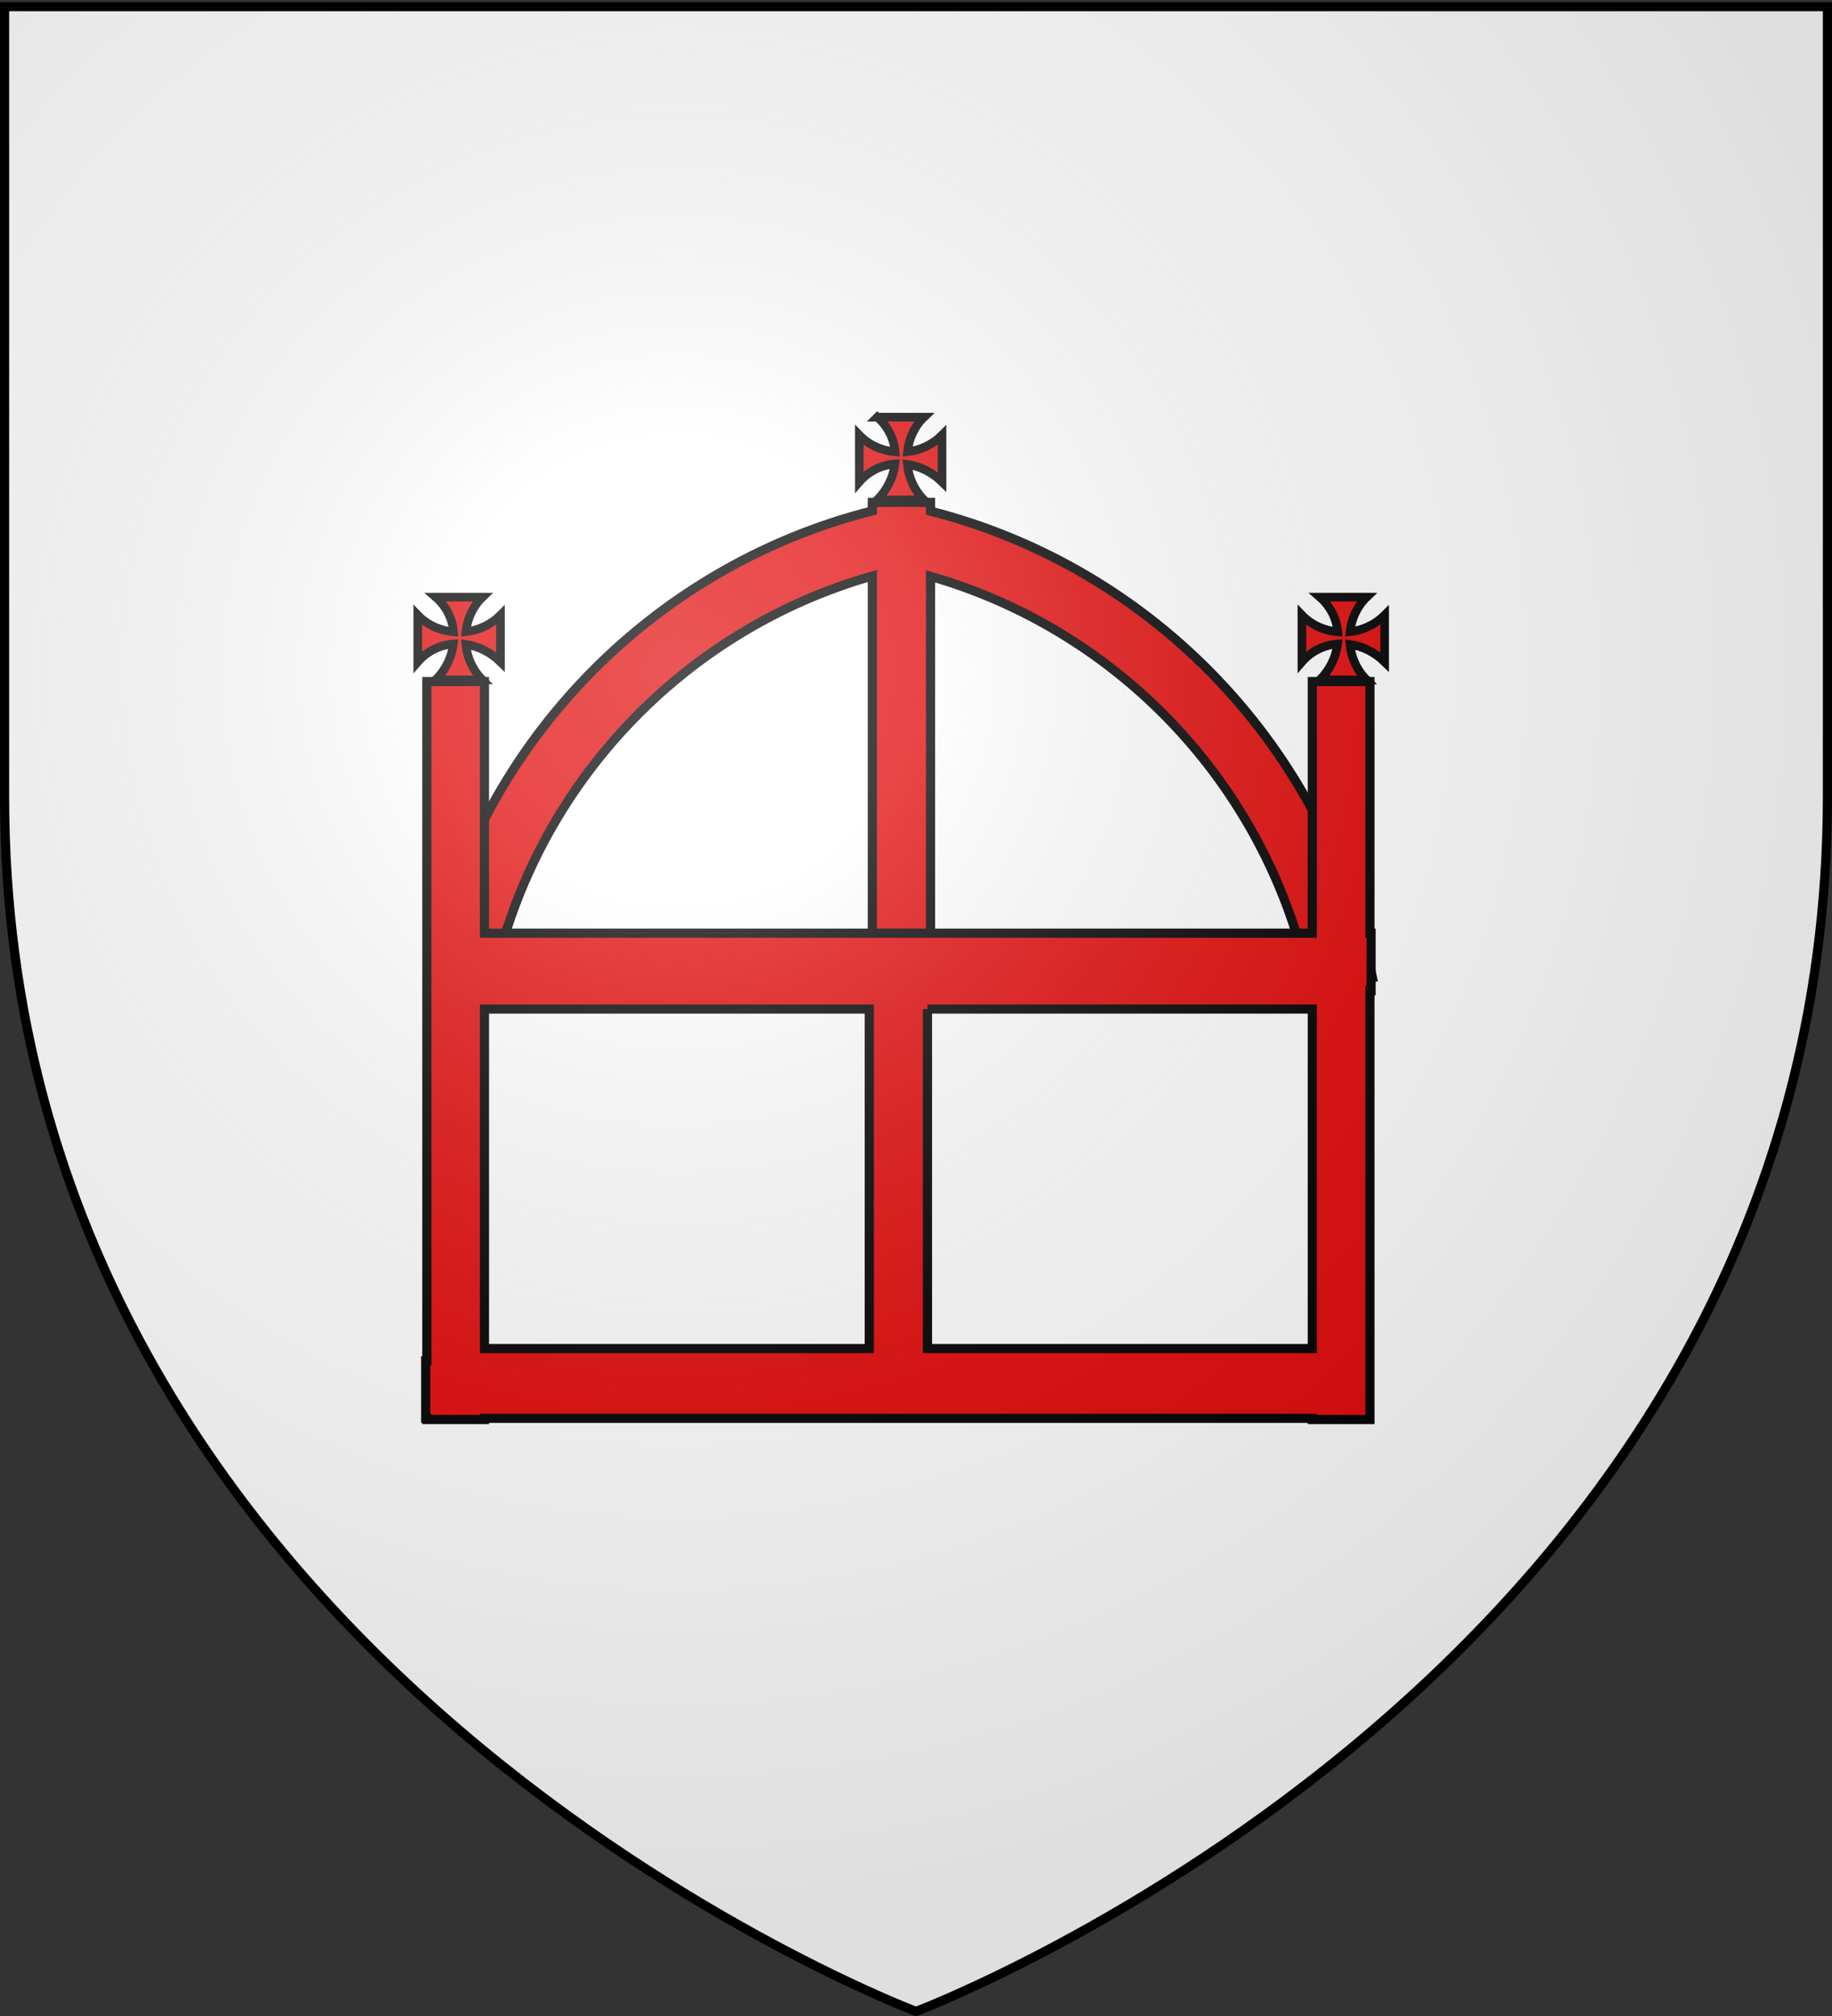 <svg xmlns="http://www.w3.org/2000/svg" xmlns:xlink="http://www.w3.org/1999/xlink" width="600" height="660" version="1.0"><rect width="100%" height="100%" fill="#333333" stroke="none"/><defs><radialGradient xlink:href="#a" id="b" cx="221.445" cy="226.331" r="300" fx="221.445" fy="226.331" gradientTransform="matrix(1.353 0 0 1.349 -77.63 -85.747)" gradientUnits="userSpaceOnUse"/><linearGradient id="a"><stop offset="0" style="stop-color:white;stop-opacity:.314"/><stop offset=".19" style="stop-color:white;stop-opacity:.251"/><stop offset=".6" style="stop-color:#6b6b6b;stop-opacity:.125"/><stop offset="1" style="stop-color:black;stop-opacity:.125"/></linearGradient></defs><g style="display:inline"><path d="M300 658.5s298.5-112.32 298.5-397.772V2.176H1.5v258.552C1.5 546.18 300 658.5 300 658.5z" style="fill:#fff;fill-opacity:1;fill-rule:evenodd;stroke:none;stroke-width:1px;stroke-linecap:butt;stroke-linejoin:miter;stroke-opacity:1"/></g><path d="M289.237 213.969v2.781c-73.25 18.499-130.215 77.964-145.063 152.594h21.094c14.146-63.221 62.127-113.68 123.969-131.281v122.28h19.062V238.189c61.657 17.7 109.477 68.065 123.594 131.156h21.094c-14.823-74.503-71.618-133.894-144.688-152.5v-2.875h-19.062z" style="opacity:1;fill:#e20909;fill-opacity:1;fill-rule:evenodd;stroke:#000;stroke-width:3;stroke-linecap:round;stroke-miterlimit:4;stroke-dasharray:none;stroke-opacity:1" transform="translate(-3.536 -49.5)"/><path d="M143.33 272.625V495h-.375v18.844h.375v.375h18.875v-.375H433.33v.375h18.875V373.844h.375V355h-.375v-82.375H433.33V355H162.205v-82.375H143.33zm18.875 107.219h126.032V491H162.205V379.844zm145.094 0H433.33V491H307.3V379.844z" style="opacity:1;fill:#e20909;fill-opacity:1;fill-rule:evenodd;stroke:#000;stroke-width:3;stroke-linecap:round;stroke-miterlimit:4;stroke-dasharray:none;stroke-opacity:1" transform="translate(-3.536 -49.5)"/><path d="M146.25 244.994c3.51 3.051 5.445 7.106 5.847 11.372-4.423-.398-8.656-2.279-11.743-5.481v15.307c3.124-3.593 7.304-5.531 11.682-5.869-.515 4.193-2.458 8.354-5.785 11.76h15.301c-3.272-3.279-5.042-7.417-5.46-11.622 4.057.587 8.06 2.51 11.356 5.73v-15.306c-3.203 3.197-7.227 4.97-11.333 5.437.475-4.274 2.334-8.337 5.437-11.328h-15.301zM290.858 186.065c3.509 3.052 5.444 7.106 5.846 11.373-4.423-.399-8.656-2.28-11.742-5.482v15.307c3.124-3.592 7.303-5.53 11.682-5.868-.515 4.193-2.459 8.354-5.786 11.759h15.301c-3.272-3.278-5.042-7.416-5.46-11.621 4.057.586 8.06 2.51 11.357 5.73v-15.307c-3.204 3.198-7.228 4.97-11.334 5.438.475-4.274 2.334-8.338 5.437-11.329h-15.301zM435.822 244.994c3.51 3.051 5.444 7.106 5.847 11.373-4.424-.399-8.657-2.28-11.743-5.482v15.307c3.124-3.593 7.304-5.531 11.682-5.869-.515 4.193-2.458 8.354-5.786 11.76h15.302c-3.272-3.279-5.043-7.417-5.46-11.622 4.057.587 8.06 2.51 11.356 5.73v-15.306c-3.204 3.197-7.228 4.97-11.334 5.437.475-4.274 2.334-8.337 5.438-11.328h-15.302z" style="fill:#e20909;fill-opacity:1;fill-rule:evenodd;stroke:#000;stroke-width:2.821;stroke-linecap:round;stroke-miterlimit:4;stroke-opacity:1" transform="translate(-3.536 -49.5)"/><path d="M300 658.5s298.5-112.32 298.5-397.772V2.176H1.5v258.552C1.5 546.18 300 658.5 300 658.5z" style="opacity:1;fill:url(#b);fill-opacity:1;fill-rule:evenodd;stroke:none;stroke-width:1px;stroke-linecap:butt;stroke-linejoin:miter;stroke-opacity:1"/><path d="M300 658.5S1.5 546.18 1.5 260.728V2.176h597v258.552C598.5 546.18 300 658.5 300 658.5z" style="opacity:1;fill:none;fill-opacity:1;fill-rule:evenodd;stroke:#000;stroke-width:3;stroke-linecap:butt;stroke-linejoin:miter;stroke-miterlimit:4;stroke-dasharray:none;stroke-opacity:1"/></svg>